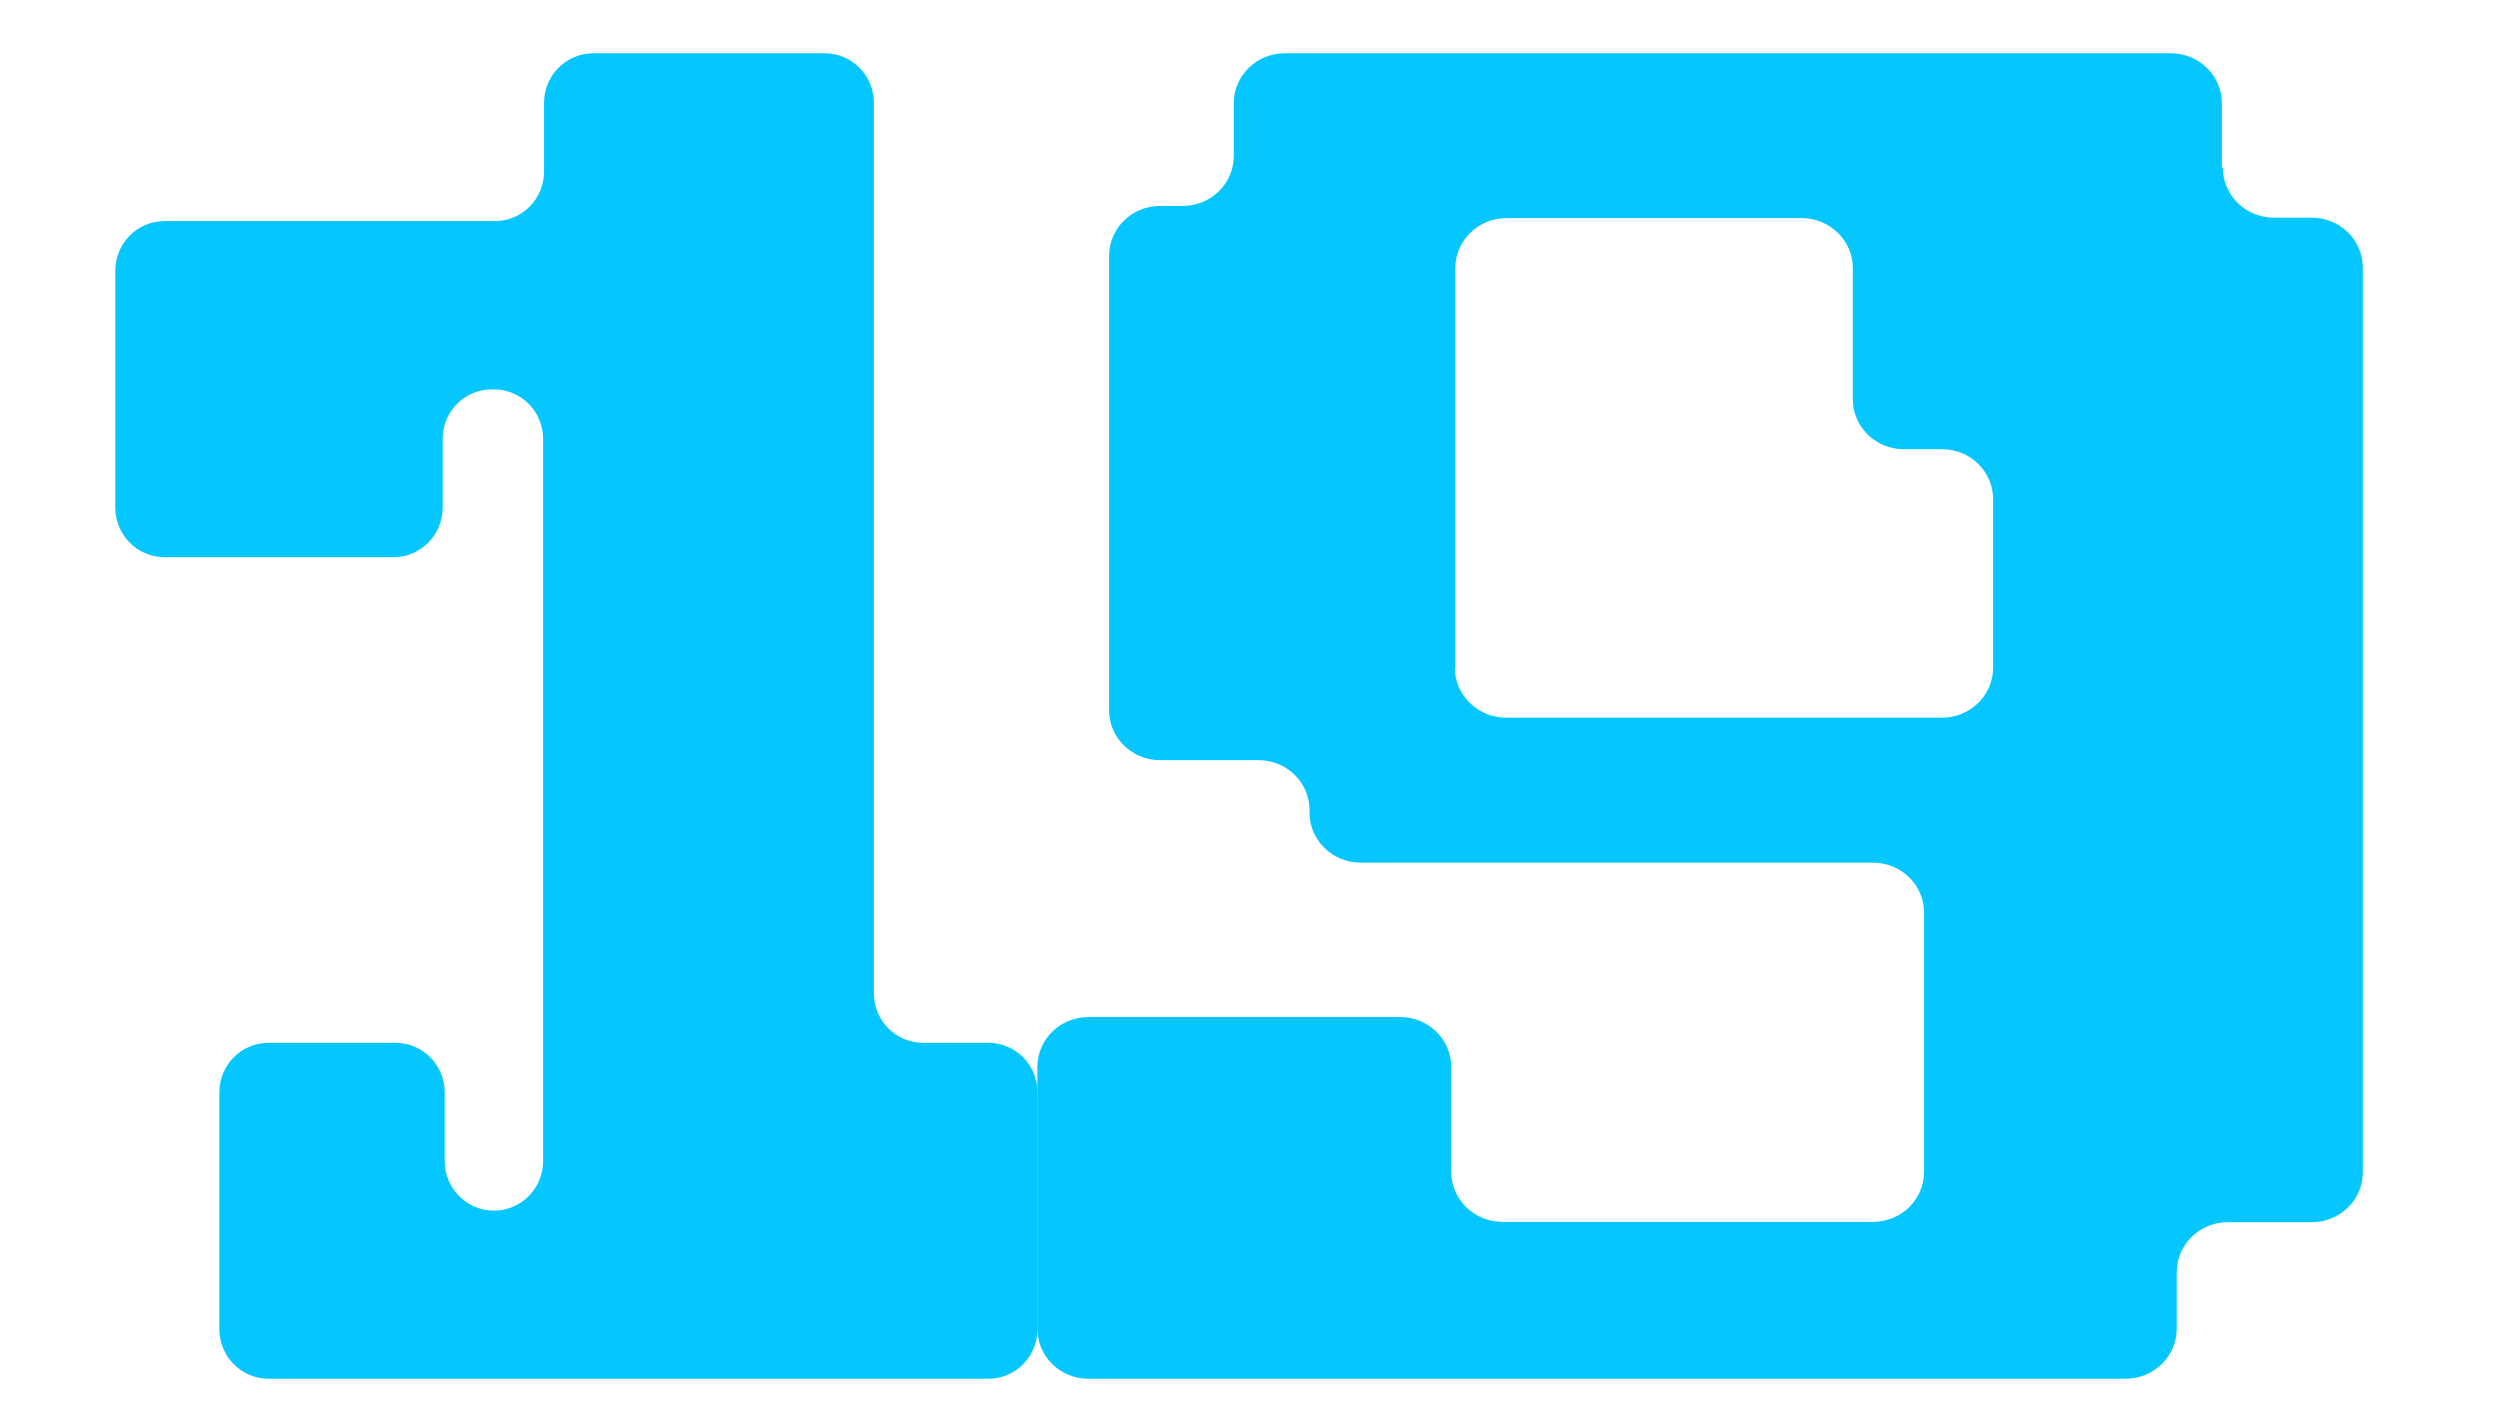 <svg width="16" height="9" viewBox="0 0 16 9" fill="none" xmlns="http://www.w3.org/2000/svg">
<path d="M3.145 2.492H3.161C3.335 2.492 3.476 2.634 3.476 2.809V7.43C3.476 7.606 3.335 7.748 3.161 7.748C2.987 7.748 2.846 7.606 2.846 7.43V6.991C2.846 6.815 2.705 6.674 2.531 6.674H1.719C1.545 6.674 1.404 6.815 1.404 6.991V8.507C1.404 8.682 1.545 8.824 1.719 8.824H6.325C6.499 8.824 6.64 8.682 6.64 8.507V6.991C6.64 6.815 6.499 6.674 6.325 6.674H5.908C5.733 6.674 5.593 6.532 5.593 6.356V0.658C5.593 0.483 5.452 0.341 5.278 0.341H3.797C3.623 0.341 3.482 0.483 3.482 0.658V1.098C3.482 1.273 3.341 1.415 3.167 1.415H1.053C0.879 1.415 0.738 1.557 0.738 1.732V3.249C0.738 3.424 0.879 3.566 1.053 3.566H2.518C2.692 3.566 2.833 3.424 2.833 3.249V2.809C2.833 2.634 2.973 2.492 3.147 2.492H3.145Z" fill="#05C7FE"/>
<path d="M14.22 1.073V0.661C14.22 0.484 14.074 0.341 13.893 0.341H8.223C8.042 0.341 7.896 0.484 7.896 0.661V0.998C7.896 1.175 7.75 1.318 7.569 1.318H7.425C7.244 1.318 7.098 1.461 7.098 1.638V4.545C7.098 4.722 7.244 4.865 7.425 4.865H8.054C8.235 4.865 8.381 5.008 8.381 5.185V5.201C8.381 5.378 8.528 5.521 8.709 5.521H11.987C12.168 5.521 12.314 5.664 12.314 5.841V7.5C12.314 7.677 12.168 7.82 11.987 7.82H9.616C9.435 7.82 9.288 7.677 9.288 7.5V6.829C9.288 6.652 9.142 6.509 8.961 6.509H6.966C6.785 6.509 6.639 6.652 6.639 6.829V8.504C6.639 8.681 6.785 8.824 6.966 8.824H13.603C13.784 8.824 13.931 8.681 13.931 8.504V8.142C13.931 7.966 14.077 7.822 14.258 7.822H14.795C14.976 7.822 15.122 7.679 15.122 7.503V1.713C15.122 1.537 14.976 1.393 14.795 1.393H14.553C14.373 1.393 14.226 1.25 14.226 1.073H14.22ZM9.314 4.273V1.716C9.314 1.539 9.461 1.396 9.642 1.396H11.53C11.711 1.396 11.858 1.539 11.858 1.716V2.555C11.858 2.732 12.004 2.875 12.185 2.875H12.429C12.61 2.875 12.756 3.018 12.756 3.195V4.273C12.756 4.449 12.61 4.593 12.429 4.593H9.639C9.458 4.593 9.311 4.449 9.311 4.273H9.314Z" fill="#05C7FE"/>
</svg>
